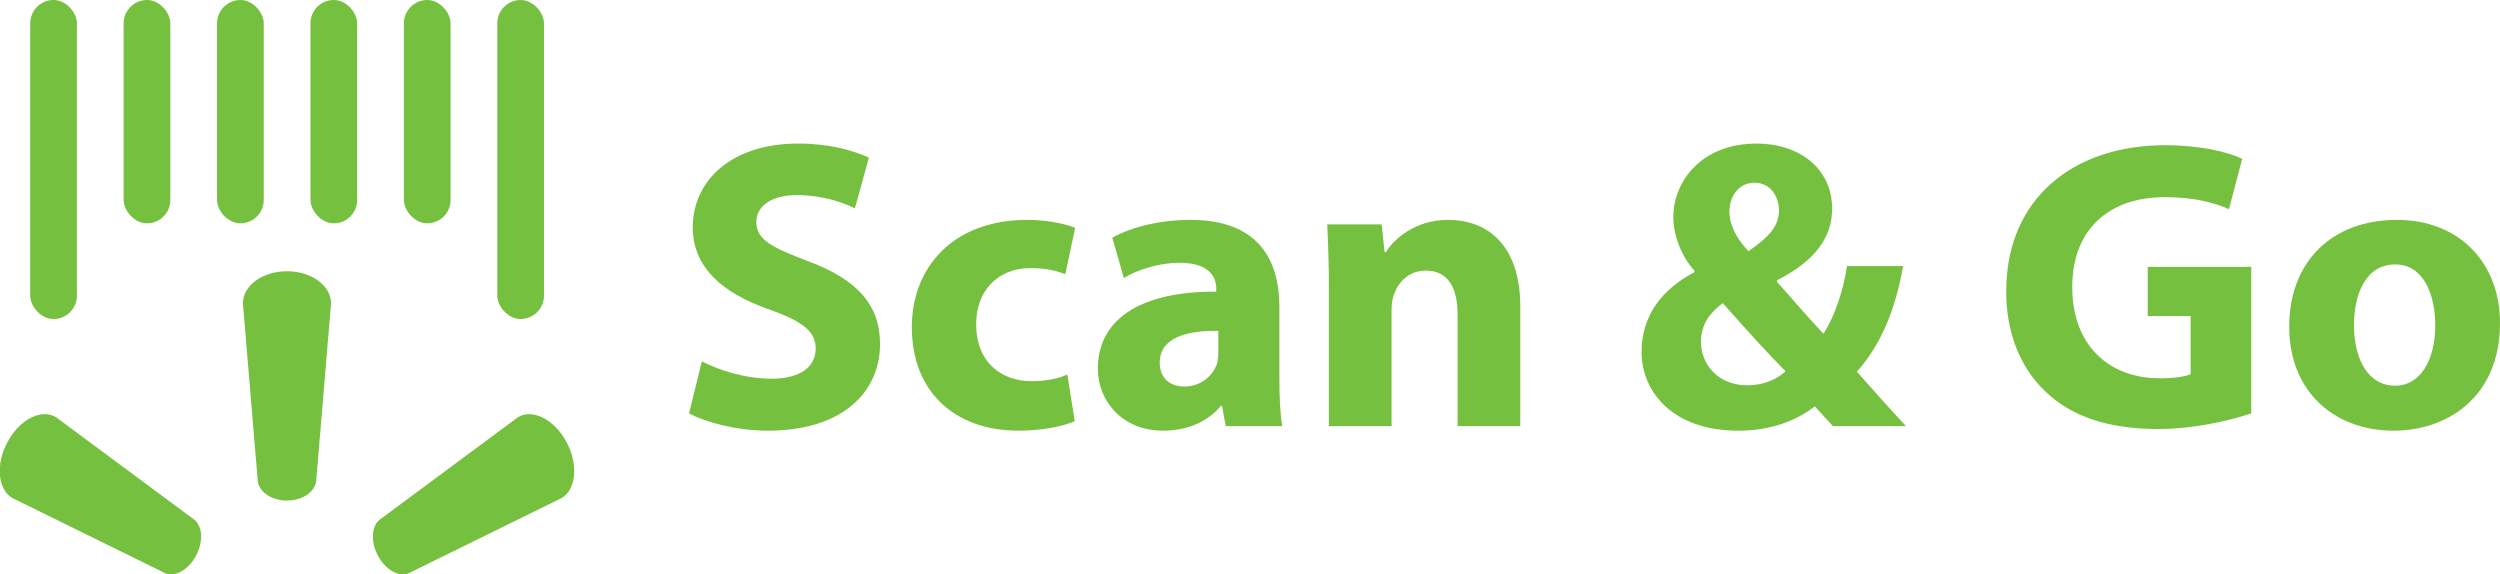 <?xml version="1.0" encoding="UTF-8" standalone="no"?>
<!-- Created with Inkscape (http://www.inkscape.org/) -->

<svg
   width="870.746"
   height="200"
   viewBox="0 0 870.746 200"
   version="1.1"
   id="svg5"
   xml:space="preserve"
   xmlns:inkscape="http://www.inkscape.org/namespaces/inkscape"
   xmlns:sodipodi="http://sodipodi.sourceforge.net/DTD/sodipodi-0.dtd"
   xmlns="http://www.w3.org/2000/svg"
   xmlns:svg="http://www.w3.org/2000/svg"><sodipodi:namedview
     id="namedview7"
     pagecolor="#ffffff"
     bordercolor="#000000"
     borderopacity="0.25"
     inkscape:showpageshadow="2"
     inkscape:pageopacity="0.0"
     inkscape:pagecheckerboard="0"
     inkscape:deskcolor="#d1d1d1"
     inkscape:document-units="px"
     showgrid="false" /><defs
     id="defs2"><style
       id="style4228">
      .cls-1 {
        fill: #2090d5;
        fill-rule: evenodd;
      }
    </style><style
       id="style4727">
      .cls-1 {
        fill: #2090d5;
        fill-rule: evenodd;
      }
    </style><style
       id="style4228-5">
      .cls-1 {
        fill: #2090d5;
        fill-rule: evenodd;
      }
    </style><style
       id="style4727-9">
      .cls-1 {
        fill: #2090d5;
        fill-rule: evenodd;
      }
    </style></defs><g
     inkscape:label="Layer 1"
     inkscape:groupmode="layer"
     id="layer1"
     transform="translate(-100.121,-508.082)"><g
       id="g1129"
       transform="translate(297.405,108.743)"
       style="fill:#76c040;fill-opacity:1"
       inkscape:export-filename="ScanGo2009.png"
       inkscape:export-xdpi="96"
       inkscape:export-ydpi="96"><g
         aria-label="Scan &amp; Go"
         id="g1105"
         style="font-weight:bold;font-size:143.678px;font-family:'Myriad Pro';-inkscape-font-specification:'Myriad Pro Bold';fill:#76c040;fill-opacity:1;stroke-width:11.973"
         transform="translate(1181.377,276.562)"><path
           d="m -1138.661,266.742 c 5.46,3.017 16.379,6.034 27.442,6.034 26.581,0 39.08,-13.937 39.08,-30.172 0,-13.649 -8.046,-22.557 -25.144,-28.879 -12.5,-4.741 -17.96,-7.471 -17.96,-13.649 0,-5.029 4.598,-9.339 14.08,-9.339 9.483,0 16.379,2.73 20.259,4.598 l 4.885,-17.672 c -5.747,-2.586 -13.793,-4.885 -24.713,-4.885 -22.845,0 -36.638,12.644 -36.638,29.167 0,14.08 10.489,22.988 26.581,28.592 11.638,4.167 16.236,7.615 16.236,13.649 0,6.322 -5.316,10.488 -15.374,10.488 -9.339,0 -18.391,-3.017 -24.282,-6.034 z"
           id="path1091"
           style="fill:#76c040;fill-opacity:1" /><path
           d="m -1006.908,253.237 c -3.305,1.437 -7.328,2.299 -12.5,2.299 -10.632,0 -19.253,-6.753 -19.253,-19.684 -0.144,-11.494 7.328,-19.684 18.822,-19.684 5.747,0 9.626,1.006 12.213,2.155 l 3.448,-16.236 c -4.598,-1.724 -10.92,-2.73 -16.667,-2.73 -26.149,0 -40.23,16.81 -40.23,37.356 0,22.126 14.511,36.063 37.213,36.063 8.333,0 15.661,-1.58 19.54,-3.305 z"
           id="path1093"
           style="fill:#76c040;fill-opacity:1" /><path
           d="m -933.058,229.673 c 0,-16.523 -7.471,-30.316 -30.891,-30.316 -12.787,0 -22.414,3.448 -27.299,6.178 l 4.023,14.08 c 4.598,-2.874 12.213,-5.316 19.397,-5.316 10.776,0 12.787,5.316 12.787,9.052 v 1.006 c -24.856,-0.144 -41.236,8.621 -41.236,26.868 0,11.207 8.477,21.552 22.701,21.552 8.333,0 15.517,-3.017 20.115,-8.621 h 0.431 l 1.293,7.04 h 19.684 c -0.718,-3.879 -1.006,-10.345 -1.006,-17.098 z m -21.264,15.948 c 0,1.293 -0.144,2.586 -0.431,3.736 -1.437,4.454 -5.891,8.046 -11.351,8.046 -4.885,0 -8.621,-2.73 -8.621,-8.333 0,-8.477 8.908,-11.207 20.402,-11.063 z"
           id="path1095"
           style="fill:#76c040;fill-opacity:1" /><path
           d="m -915.816,271.196 h 21.839 v -40.517 c 0,-2.011 0.287,-4.023 0.862,-5.46 1.437,-4.023 5.029,-8.19 11.063,-8.19 7.902,0 11.063,6.178 11.063,15.23 v 38.937 h 21.839 v -41.667 c 0,-20.69 -10.776,-30.172 -25.144,-30.172 -11.638,0 -18.822,6.753 -21.695,11.207 h -0.431 l -1.006,-9.626 h -18.965 c 0.287,6.178 0.575,13.649 0.575,22.414 z"
           id="path1097"
           style="fill:#76c040;fill-opacity:1" /><path
           d="m -714.811,271.196 c -6.034,-6.466 -11.638,-12.787 -17.098,-18.965 8.621,-9.626 13.506,-22.126 16.092,-36.782 h -19.54 c -1.293,8.621 -4.31,17.529 -8.19,23.563 -4.741,-4.885 -10.632,-11.925 -16.236,-18.103 l 0.144,-0.575 c 13.362,-6.753 19.109,-15.086 19.109,-24.856 0,-13.937 -11.351,-22.701 -26.293,-22.701 -19.397,0 -29.023,13.362 -29.023,25.575 0,6.897 3.161,14.08 7.328,18.678 v 0.575 c -11.063,5.747 -18.391,14.943 -18.391,27.73 0,13.506 10.345,27.442 33.764,27.442 11.494,0 20.259,-3.592 26.58,-8.477 2.299,2.586 4.31,4.741 6.322,6.897 z m -55.316,-14.224 c -9.914,0 -16.092,-7.04 -16.092,-15.23 0,-6.322 3.592,-10.488 7.615,-13.362 7.902,8.908 15.805,17.672 21.839,23.707 -2.874,2.73 -7.615,4.885 -13.218,4.885 z m 2.586,-70.546 c 5.747,0 8.477,5.029 8.477,9.626 0,5.603 -3.592,9.339 -10.632,14.224 -4.31,-4.741 -6.609,-9.052 -6.609,-13.937 0,-5.029 3.161,-9.914 8.621,-9.914 z"
           id="path1099"
           style="fill:#76c040;fill-opacity:1" /><path
           d="m -594.552,215.737 h -36.063 v 17.098 h 14.943 v 20.259 c -1.724,0.862 -5.747,1.437 -10.776,1.437 -17.96,0 -30.46,-11.782 -30.46,-31.753 0,-20.977 13.793,-31.322 32.04,-31.322 10.632,0 17.241,1.868 22.557,4.167 l 4.598,-17.529 c -4.741,-2.299 -14.368,-4.741 -26.868,-4.741 -31.753,0 -55.172,18.391 -55.316,50.575 -0.144,14.224 4.741,26.868 13.649,35.201 8.908,8.621 21.695,13.075 39.368,13.075 12.787,0 25.575,-3.161 32.328,-5.46 z"
           id="path1101"
           style="fill:#76c040;fill-opacity:1" /><path
           d="m -543.834,199.357 c -22.557,0 -37.5,14.511 -37.5,37.213 0,22.701 15.805,36.207 36.351,36.207 18.822,0 37.069,-11.782 37.069,-37.5 0,-21.121 -14.368,-35.919 -35.919,-35.919 z m -0.575,15.517 c 9.914,0 13.937,10.632 13.937,21.121 0,12.644 -5.46,21.121 -13.937,21.121 -9.339,0 -14.368,-9.052 -14.368,-21.121 0,-10.345 3.879,-21.121 14.368,-21.121 z"
           id="path1103"
           style="fill:#76c040;fill-opacity:1" /></g><g
         id="g1127"
         style="fill:#76c040;fill-opacity:1"><g
           id="g1113"
           transform="matrix(0.195,0,0,0.206,-2.667,551.884)"
           style="fill:#76c040;fill-opacity:1"><path
             style="fill:#76c040;fill-opacity:1;stroke-width:5.376"
             id="path1107"
             inkscape:connector-curvature="0"
             class="st0"
             d="m -485.577,105.825 c 26.987,0 49.205,-14.038 52.205,-32.166 l 26.647,-301.336 c 0,-29.791 -34.899,-54.242 -78.764,-54.242 -43.829,0 -78.692,24.451 -78.692,54.242 l 26.63,301.336 c 2.929,18.128 25.147,32.166 52.063,32.166 h -0.089" /><path
             style="fill:#76c040;fill-opacity:1;stroke-width:5.376"
             id="path1109"
             inkscape:connector-curvature="0"
             class="st0"
             d="m -648.445,199.95 c 13.538,-23.343 12.52,-49.58 -1.75,-61.243 L -897.881,-35.037 c -25.754,-14.913 -64.368,3.036 -86.283,41.043 -21.986,37.953 -18.092,80.353 7.591,95.265 l 274.262,127.703 c 17.146,6.356 40.525,-5.876 53.956,-29.201 l -0.089,0.178" /><path
             style="fill:#76c040;fill-opacity:1;stroke-width:5.376"
             id="path1111"
             inkscape:connector-curvature="0"
             class="st0"
             d="m -322.567,199.787 c 13.52,23.327 36.774,35.56 53.938,29.201 L 5.633,101.288 C 31.477,86.377 35.156,43.975 13.366,6.022 -8.655,-31.948 -47.341,-49.935 -73.024,-35.02 L -320.728,138.725 c -14.163,11.645 -15.217,37.898 -1.75,61.241 l -0.107,-0.178" /></g><rect
           style="fill:#76c040;fill-opacity:1;stroke-width:0.637"
           id="rect1115"
           width="16.268"
           height="111.111"
           x="-186.758"
           y="399.339"
           ry="8.134" /><rect
           style="fill:#76c040;fill-opacity:1;stroke-width:0.533"
           id="rect1117"
           width="16.268"
           height="77.778"
           x="-154.222"
           y="399.339"
           ry="8.134" /><rect
           style="fill:#76c040;fill-opacity:1;stroke-width:0.533"
           id="rect1119"
           width="16.268"
           height="77.778"
           x="-89.15"
           y="399.339"
           ry="8.134" /><rect
           style="fill:#76c040;fill-opacity:1;stroke-width:0.533"
           id="rect1121"
           width="16.268"
           height="77.778"
           x="-56.614"
           y="399.339"
           ry="8.134" /><rect
           style="fill:#76c040;fill-opacity:1;stroke-width:0.637"
           id="rect1123"
           width="16.268"
           height="111.111"
           x="-24.078"
           y="399.339"
           ry="8.134" /><rect
           style="fill:#76c040;fill-opacity:1;stroke-width:0.533"
           id="rect1125"
           width="16.268"
           height="77.778"
           x="-121.686"
           y="399.339"
           ry="8.134" /></g></g></g></svg>
